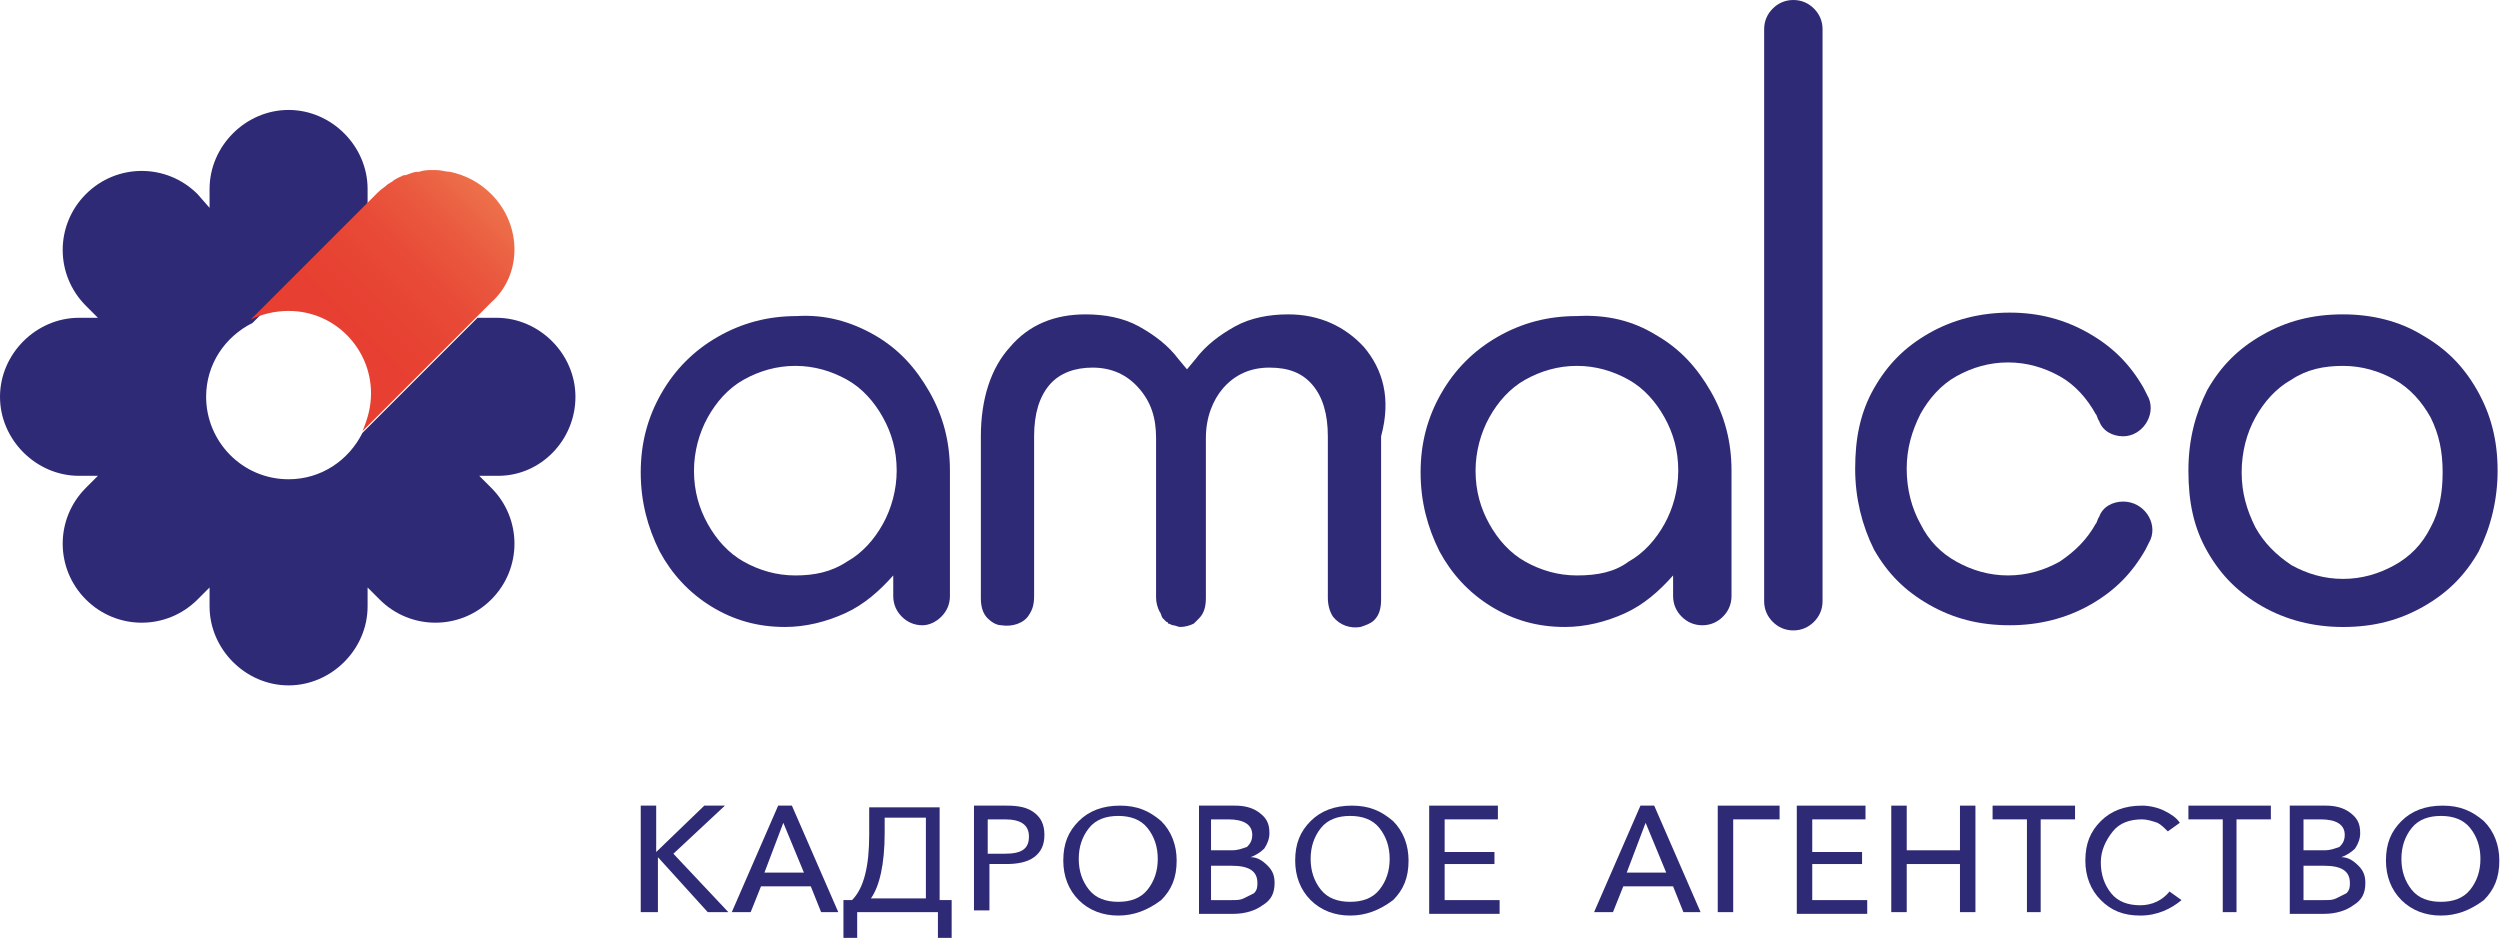 <?xml version="1.0" encoding="UTF-8"?> <svg xmlns="http://www.w3.org/2000/svg" width="805" height="302" viewBox="0 0 805 302" fill="none"><path d="M281.54 107.857C289.283 112.282 294.815 118.366 299.239 126.11C303.664 133.854 305.877 142.15 305.877 151.553V191.93C305.877 194.696 304.771 196.909 303.111 198.568C301.452 200.227 299.239 201.333 297.027 201.333C294.261 201.333 292.049 200.227 290.39 198.568C288.73 196.909 287.624 194.696 287.624 191.93V185.293C283.199 190.271 278.221 194.696 272.137 197.462C266.053 200.227 259.415 201.887 252.778 201.887C243.928 201.887 236.185 199.674 228.994 195.249C221.804 190.824 216.272 184.74 212.401 177.55C208.529 169.806 206.316 161.509 206.316 152.106C206.316 142.703 208.529 134.407 212.954 126.663C217.379 118.92 223.463 112.835 231.207 108.41C238.95 103.985 247.247 101.773 256.65 101.773C265.5 101.22 273.796 103.432 281.54 107.857ZM272.69 180.868C277.668 178.103 281.54 173.678 284.305 168.7C287.071 163.722 288.73 157.637 288.73 151.553C288.73 144.916 287.071 139.385 284.305 134.407C281.54 129.429 277.668 125.004 272.69 122.238C267.712 119.473 262.181 117.813 256.097 117.813C250.012 117.813 244.481 119.473 239.503 122.238C234.525 125.004 230.653 129.429 227.888 134.407C225.122 139.385 223.463 145.469 223.463 151.553C223.463 158.191 225.122 163.722 227.888 168.7C230.653 173.678 234.525 178.103 239.503 180.868C244.481 183.634 250.012 185.293 256.097 185.293C262.181 185.293 267.712 184.187 272.69 180.868Z" fill="#2F2A76"></path><path d="M779.891 107.862C787.635 112.287 793.166 117.818 797.591 125.562C802.016 133.305 804.228 141.602 804.228 151.558C804.228 160.961 802.016 169.811 798.144 177.554C793.719 185.298 788.188 190.829 780.445 195.254C772.701 199.679 764.404 201.891 754.448 201.891C745.045 201.891 736.195 199.679 728.452 195.254C720.708 190.829 715.177 185.298 710.752 177.554C706.327 169.811 704.668 161.514 704.668 151.558C704.668 141.602 706.88 133.305 710.752 125.562C715.177 117.818 720.708 112.287 728.452 107.862C736.195 103.437 744.492 101.225 754.448 101.225C763.851 101.225 772.701 103.437 779.891 107.862ZM737.855 122.243C732.877 125.008 729.005 129.433 726.239 134.411C723.474 139.389 721.815 145.474 721.815 152.111C721.815 158.748 723.474 164.28 726.239 169.811C729.005 174.789 732.877 178.661 737.855 181.979C742.833 184.745 748.364 186.404 754.448 186.404C760.532 186.404 766.064 184.745 771.042 181.979C776.02 179.214 779.891 175.342 782.657 169.811C785.423 164.833 786.529 158.748 786.529 152.111C786.529 145.474 785.423 139.943 782.657 134.411C779.891 129.433 776.02 125.008 771.042 122.243C766.064 119.477 760.532 117.818 754.448 117.818C748.364 117.818 742.833 118.924 737.855 122.243Z" fill="#2F2A76"></path><path d="M683.649 161.505C680.33 161.505 677.012 163.164 675.905 166.483C675.352 167.036 675.352 168.142 674.799 168.695C672.034 173.673 668.162 177.545 663.184 180.864C658.206 183.629 652.675 185.288 646.59 185.288C640.506 185.288 634.975 183.629 629.997 180.864C625.019 178.098 621.147 174.226 618.382 168.695C615.616 163.717 613.957 157.633 613.957 150.995C613.957 144.358 615.616 138.827 618.382 133.296C621.147 128.318 625.019 123.893 629.997 121.127C634.975 118.362 640.506 116.702 646.59 116.702C652.675 116.702 658.206 118.362 663.184 121.127C668.162 123.893 672.034 128.318 674.799 133.296C675.352 133.849 675.352 134.955 675.905 135.508C677.012 138.827 680.33 140.486 683.649 140.486C689.733 140.486 694.158 133.849 691.946 128.318C691.393 127.212 690.839 126.105 690.286 124.999C685.861 117.256 680.33 111.724 672.587 107.299C664.843 102.875 656.546 100.662 647.144 100.662C637.741 100.662 628.891 102.875 621.147 107.299C613.404 111.724 607.872 117.256 603.448 124.999C599.023 132.743 597.363 141.039 597.363 150.995C597.363 160.398 599.576 169.248 603.448 176.992C607.872 184.735 613.404 190.267 621.147 194.691C628.891 199.116 637.187 201.329 647.144 201.329C656.546 201.329 665.396 199.116 673.14 194.691C680.883 190.267 686.415 184.735 690.839 176.992C691.393 175.886 691.946 174.779 692.499 173.673C694.711 168.142 690.286 161.505 683.649 161.505Z" fill="#2F2A76"></path><path d="M439.18 111.734C433.096 105.096 424.799 101.225 414.843 101.225C408.759 101.225 402.675 102.331 397.697 105.096C392.719 107.862 388.294 111.181 384.975 115.606L382.21 118.924L379.444 115.606C376.125 111.181 371.7 107.862 366.722 105.096C361.744 102.331 355.66 101.225 349.576 101.225C339.62 101.225 331.323 104.543 325.239 111.734C319.155 118.371 315.836 128.327 315.836 140.496V192.488C315.836 195.254 316.389 197.466 318.048 199.126C319.155 200.232 320.814 201.338 322.473 201.338C325.792 201.891 329.664 200.785 331.323 198.019C332.429 196.36 332.982 194.701 332.982 191.935V140.496C332.982 133.305 334.642 127.774 337.96 123.902C341.279 120.03 346.257 118.371 351.788 118.371C357.873 118.371 362.851 120.584 366.722 125.008C370.594 129.433 372.254 134.411 372.254 141.049V192.488C372.254 194.148 372.807 195.807 373.36 196.913C373.913 197.466 373.913 198.573 374.466 199.126L375.019 199.679L375.572 200.232C375.572 200.232 376.125 200.232 376.125 200.785C376.678 200.785 377.232 201.338 377.785 201.338C378.338 201.338 379.444 201.891 379.997 201.891C381.656 201.891 383.316 201.338 384.422 200.785C384.975 200.232 385.528 199.679 386.081 199.126C387.741 197.466 388.294 195.254 388.294 192.488V141.049C388.294 134.411 390.506 128.88 393.825 125.008C397.697 120.584 402.675 118.371 408.759 118.371C414.843 118.371 419.268 120.03 422.587 123.902C425.906 127.774 427.565 133.305 427.565 140.496V192.488C427.565 194.701 428.118 196.913 429.224 198.573C431.437 201.338 434.755 202.444 438.074 201.891C439.733 201.338 441.393 200.785 442.499 199.679C444.158 198.019 444.711 195.807 444.711 193.041V140.496C448.03 128.327 445.265 118.924 439.18 111.734Z" fill="#2F2A76"></path><path d="M584.095 2.766C582.436 1.106 580.223 0 577.458 0C574.692 0 572.48 1.106 570.82 2.766C569.161 4.425 568.055 6.637 568.055 9.403V193.59C568.055 196.355 569.161 198.568 570.82 200.227C572.48 201.886 574.692 202.993 577.458 202.993C580.223 202.993 582.436 201.886 584.095 200.227C585.754 198.568 586.861 196.355 586.861 193.59V9.403C586.861 6.637 585.754 4.425 584.095 2.766Z" fill="#2F2A76"></path><path d="M533.208 107.857C540.952 112.282 546.483 118.366 550.908 126.11C555.333 133.854 557.545 142.15 557.545 151.553V191.93C557.545 194.696 556.439 196.909 554.78 198.568C553.12 200.227 550.908 201.333 548.142 201.333C545.377 201.333 543.164 200.227 541.505 198.568C539.846 196.909 538.739 194.696 538.739 191.93V185.293C534.314 190.271 529.336 194.696 523.252 197.462C517.168 200.227 510.531 201.887 503.893 201.887C495.043 201.887 487.3 199.674 480.109 195.249C472.919 190.824 467.388 184.74 463.516 177.55C459.644 169.806 457.432 161.509 457.432 152.106C457.432 142.703 459.644 134.407 464.069 126.663C468.494 118.92 474.578 112.835 482.322 108.41C490.065 103.985 498.362 101.773 507.765 101.773C517.721 101.22 526.018 103.432 533.208 107.857ZM524.358 180.868C529.336 178.103 533.208 173.678 535.974 168.7C538.739 163.722 540.399 157.637 540.399 151.553C540.399 144.916 538.739 139.385 535.974 134.407C533.208 129.429 529.336 125.004 524.358 122.238C519.38 119.473 513.849 117.813 507.765 117.813C501.681 117.813 496.15 119.473 491.172 122.238C486.194 125.004 482.322 129.429 479.556 134.407C476.791 139.385 475.131 145.469 475.131 151.553C475.131 158.191 476.791 163.722 479.556 168.7C482.322 173.678 486.194 178.103 491.172 180.868C496.15 183.634 501.681 185.293 507.765 185.293C514.402 185.293 519.934 184.187 524.358 180.868Z" fill="#2F2A76"></path><path d="M206.316 293.705V259.412H211.294V274.346L226.782 259.412H233.419L216.826 274.899L234.525 293.705H227.888L211.848 276.006V293.705H206.316Z" fill="#2F2A76"></path><path d="M235.635 293.705L250.569 259.412H254.994L269.928 293.705H264.397L261.078 285.408H245.038L241.719 293.705H235.635ZM246.144 280.984H258.866L252.228 264.943L246.144 280.984Z" fill="#2F2A76"></path><path d="M271.588 302V289.831H274.353C278.225 285.959 279.885 278.769 279.885 268.813V259.963H302.562V289.831H306.434V302H302.009V293.703H276.013V302H271.588ZM280.438 289.278H298.137V263.282H284.863V268.26C284.863 278.216 283.203 285.406 280.438 289.278Z" fill="#2F2A76"></path><path d="M313.621 293.705V259.412H324.13C328.002 259.412 330.768 259.965 332.98 261.625C335.193 263.284 336.299 265.496 336.299 268.815C336.299 272.134 335.193 274.346 332.98 276.006C330.768 277.665 327.449 278.218 324.13 278.218H318.599V293.152H313.621V293.705ZM318.046 274.899H323.577C329.108 274.899 331.321 273.24 331.321 269.368C331.321 265.496 328.555 263.837 323.577 263.837H318.046V274.899Z" fill="#2F2A76"></path><path d="M360.079 294.811C355.101 294.811 350.676 293.152 347.357 289.833C344.038 286.515 342.379 282.09 342.379 277.112C342.379 271.581 344.038 267.709 347.357 264.39C350.676 261.071 355.1 259.412 360.632 259.412C366.163 259.412 370.035 261.071 373.906 264.39C377.225 267.709 378.884 272.134 378.884 277.112C378.884 282.643 377.225 286.515 373.906 289.833C369.481 293.152 365.057 294.811 360.079 294.811ZM360.079 290.386C363.95 290.386 367.269 289.28 369.481 286.515C371.694 283.749 372.8 280.43 372.8 276.559C372.8 272.687 371.694 269.368 369.481 266.603C367.269 263.837 363.95 262.731 360.079 262.731C356.207 262.731 352.888 263.837 350.676 266.603C348.463 269.368 347.357 272.687 347.357 276.559C347.357 280.43 348.463 283.749 350.676 286.515C352.888 289.28 356.207 290.386 360.079 290.386Z" fill="#2F2A76"></path><path d="M386.078 293.705V259.412H397.694C400.459 259.412 403.225 259.965 405.437 261.625C407.65 263.284 408.756 264.943 408.756 268.262C408.756 269.921 408.203 271.581 407.096 273.24C405.99 274.346 404.331 275.452 402.672 276.006C404.884 276.006 406.543 277.112 408.203 278.771C409.862 280.43 410.415 282.09 410.415 284.302C410.415 287.621 409.309 289.833 406.543 291.493C404.331 293.152 401.012 294.258 397.14 294.258H386.078V293.705ZM390.503 273.793H396.587C398.8 273.793 399.906 273.24 401.565 272.687C402.672 271.581 403.225 270.474 403.225 268.815C403.225 265.496 400.459 263.837 395.481 263.837H389.95V273.793H390.503ZM390.503 289.833H396.587C398.247 289.833 399.353 289.833 400.459 289.28C401.565 288.727 402.672 288.174 403.778 287.621C404.884 286.515 404.884 285.408 404.884 284.302C404.884 280.43 402.118 278.771 396.587 278.771H389.95V289.833H390.503Z" fill="#2F2A76"></path><path d="M434.748 294.811C429.77 294.811 425.346 293.152 422.027 289.833C418.708 286.515 417.049 282.09 417.049 277.112C417.049 271.581 418.708 267.709 422.027 264.39C425.346 261.071 429.77 259.412 435.302 259.412C440.833 259.412 444.704 261.071 448.576 264.39C451.895 267.709 453.554 272.134 453.554 277.112C453.554 282.643 451.895 286.515 448.576 289.833C444.151 293.152 439.726 294.811 434.748 294.811ZM434.748 290.386C438.62 290.386 441.939 289.28 444.151 286.515C446.364 283.749 447.47 280.43 447.47 276.559C447.47 272.687 446.364 269.368 444.151 266.603C441.939 263.837 438.62 262.731 434.748 262.731C430.877 262.731 427.558 263.837 425.346 266.603C423.133 269.368 422.027 272.687 422.027 276.559C422.027 280.43 423.133 283.749 425.346 286.515C427.558 289.28 430.877 290.386 434.748 290.386Z" fill="#2F2A76"></path><path d="M460.197 293.705V259.412H482.322V263.837H465.175V274.346H481.216V278.218H465.175V289.833H482.875V294.258H460.197V293.705Z" fill="#2F2A76"></path><path d="M513.293 293.705L528.227 259.412H532.652L547.586 293.705H542.055L538.736 285.408H522.696L519.377 293.705H513.293ZM523.802 280.984H536.524L529.886 264.943L523.802 280.984Z" fill="#2F2A76"></path><path d="M553.113 293.705V259.412H573.025V263.837H558.091V293.705H553.113Z" fill="#2F2A76"></path><path d="M578.566 293.705V259.412H600.691V263.837H583.544V274.346H599.585V278.218H583.544V289.833H601.244V294.258H578.566V293.705Z" fill="#2F2A76"></path><path d="M608.986 293.705V259.412H613.964V273.793H631.111V259.412H636.089V293.705H631.111V278.218H613.964V293.705H608.986Z" fill="#2F2A76"></path><path d="M652.674 293.705V263.837H641.611V259.412H668.161V263.837H657.099V293.705H652.674Z" fill="#2F2A76"></path><path d="M689.182 294.811C683.651 294.811 679.779 293.152 676.46 289.833C673.142 286.515 671.482 282.09 671.482 277.112C671.482 271.581 673.142 267.709 676.46 264.39C679.779 261.071 684.204 259.412 689.735 259.412C691.948 259.412 694.713 259.965 696.926 261.071C699.138 262.178 700.797 263.284 701.904 264.943L698.032 267.709C696.926 266.603 695.819 265.496 694.713 264.943C693.054 264.39 691.395 263.837 689.735 263.837C685.863 263.837 682.545 264.943 680.332 267.709C678.12 270.474 676.46 273.793 676.46 277.665C676.46 281.537 677.567 284.855 679.779 287.621C681.992 290.386 685.31 291.493 689.182 291.493C693.054 291.493 696.373 289.833 698.585 287.068L702.457 289.833C699.138 292.599 694.713 294.811 689.182 294.811Z" fill="#2F2A76"></path><path d="M715.73 293.705V263.837H704.668V259.412H731.217V263.837H720.155V293.705H715.73Z" fill="#2F2A76"></path><path d="M737.305 293.705V259.412H748.92C751.686 259.412 754.451 259.965 756.664 261.625C758.876 263.284 759.982 264.943 759.982 268.262C759.982 269.921 759.429 271.581 758.323 273.24C757.217 274.346 755.557 275.452 753.898 276.006C756.111 276.006 757.77 277.112 759.429 278.771C761.089 280.43 761.642 282.09 761.642 284.302C761.642 287.621 760.535 289.833 757.77 291.493C755.557 293.152 752.239 294.258 748.367 294.258H737.305V293.705ZM742.283 273.793H748.367C750.579 273.793 751.686 273.24 753.345 272.687C754.451 271.581 755.004 270.474 755.004 268.815C755.004 265.496 752.239 263.837 747.261 263.837H741.73V273.793H742.283ZM742.283 289.833H748.367C750.026 289.833 751.133 289.833 752.239 289.28C753.345 288.727 754.451 288.174 755.557 287.621C756.664 286.515 756.664 285.408 756.664 284.302C756.664 280.43 753.898 278.771 748.367 278.771H741.73V289.833H742.283Z" fill="#2F2A76"></path><path d="M785.977 294.811C780.999 294.811 776.574 293.152 773.255 289.833C769.937 286.515 768.277 282.09 768.277 277.112C768.277 271.581 769.937 267.709 773.255 264.39C776.574 261.071 780.999 259.412 786.53 259.412C792.061 259.412 795.933 261.071 799.805 264.39C803.124 267.709 804.783 272.134 804.783 277.112C804.783 282.643 803.124 286.515 799.805 289.833C795.38 293.152 790.955 294.811 785.977 294.811ZM785.977 290.386C789.849 290.386 793.168 289.28 795.38 286.515C797.592 283.749 798.699 280.43 798.699 276.559C798.699 272.687 797.592 269.368 795.38 266.603C793.168 263.837 789.849 262.731 785.977 262.731C782.105 262.731 778.787 263.837 776.574 266.603C774.362 269.368 773.255 272.687 773.255 276.559C773.255 280.43 774.362 283.749 776.574 286.515C778.787 289.28 782.105 290.386 785.977 290.386Z" fill="#2F2A76"></path><path d="M185.293 127.772C185.293 113.944 173.678 102.329 159.85 102.329H153.766L116.707 139.388C112.282 148.238 103.432 154.322 92.923 154.322C77.989 154.322 66.374 142.153 66.374 127.772C66.374 117.263 72.458 108.413 81.308 103.988L118.366 66.93V60.846C118.366 47.018 106.751 35.402 92.923 35.402C79.095 35.402 67.48 47.018 67.48 60.846V66.93L63.608 62.505C53.652 52.549 37.612 52.549 27.656 62.505C17.7 72.461 17.7 88.501 27.656 98.457L31.527 102.329H25.443C11.615 102.329 0 113.944 0 127.772C0 141.6 11.615 153.216 25.443 153.216H31.527L27.656 157.087C17.7 167.043 17.7 183.084 27.656 193.04C37.612 202.996 53.652 202.996 63.608 193.04L67.48 189.168V195.252C67.48 209.08 79.095 220.695 92.923 220.695C106.751 220.695 118.366 209.08 118.366 195.252V189.168L122.238 193.04C132.194 202.996 148.234 202.996 158.19 193.04C168.147 183.084 168.147 167.043 158.19 157.087L154.319 153.216H160.403C174.231 153.216 185.293 141.6 185.293 127.772Z" fill="#2F2A76"></path><path d="M158.188 62.503C154.316 58.632 149.891 56.419 144.913 55.313C143.254 55.313 142.148 54.76 140.488 54.76C139.935 54.76 139.935 54.76 139.382 54.76C137.723 54.76 136.616 54.76 134.957 55.313H134.404C133.298 55.313 132.192 55.866 130.532 56.419H129.979C128.873 56.972 127.213 57.525 126.107 58.632C125.554 58.632 125.554 59.185 125.001 59.185C123.895 60.291 122.789 60.844 121.682 61.95L117.811 65.822L80.752 102.881C84.071 101.221 88.496 100.115 92.921 100.115C107.855 100.115 119.47 112.284 119.47 126.665C119.47 131.089 118.364 134.961 116.704 138.833L158.188 97.35C168.144 88.5 168.144 72.459 158.188 62.503Z" fill="url(#paint0_linear_6601_1880)"></path><defs><linearGradient id="paint0_linear_6601_1880" x1="158.287" y1="62.374" x2="98.945" y2="121.716" gradientUnits="userSpaceOnUse"><stop offset="2.23767e-07" stop-color="#ED714B"></stop><stop offset="0.01" stop-color="#ED704A"></stop><stop offset="0.204" stop-color="#EA5A3F"></stop><stop offset="0.416" stop-color="#E84A37"></stop><stop offset="0.658" stop-color="#E74132"></stop><stop offset="1" stop-color="#E73E31"></stop></linearGradient></defs></svg> 